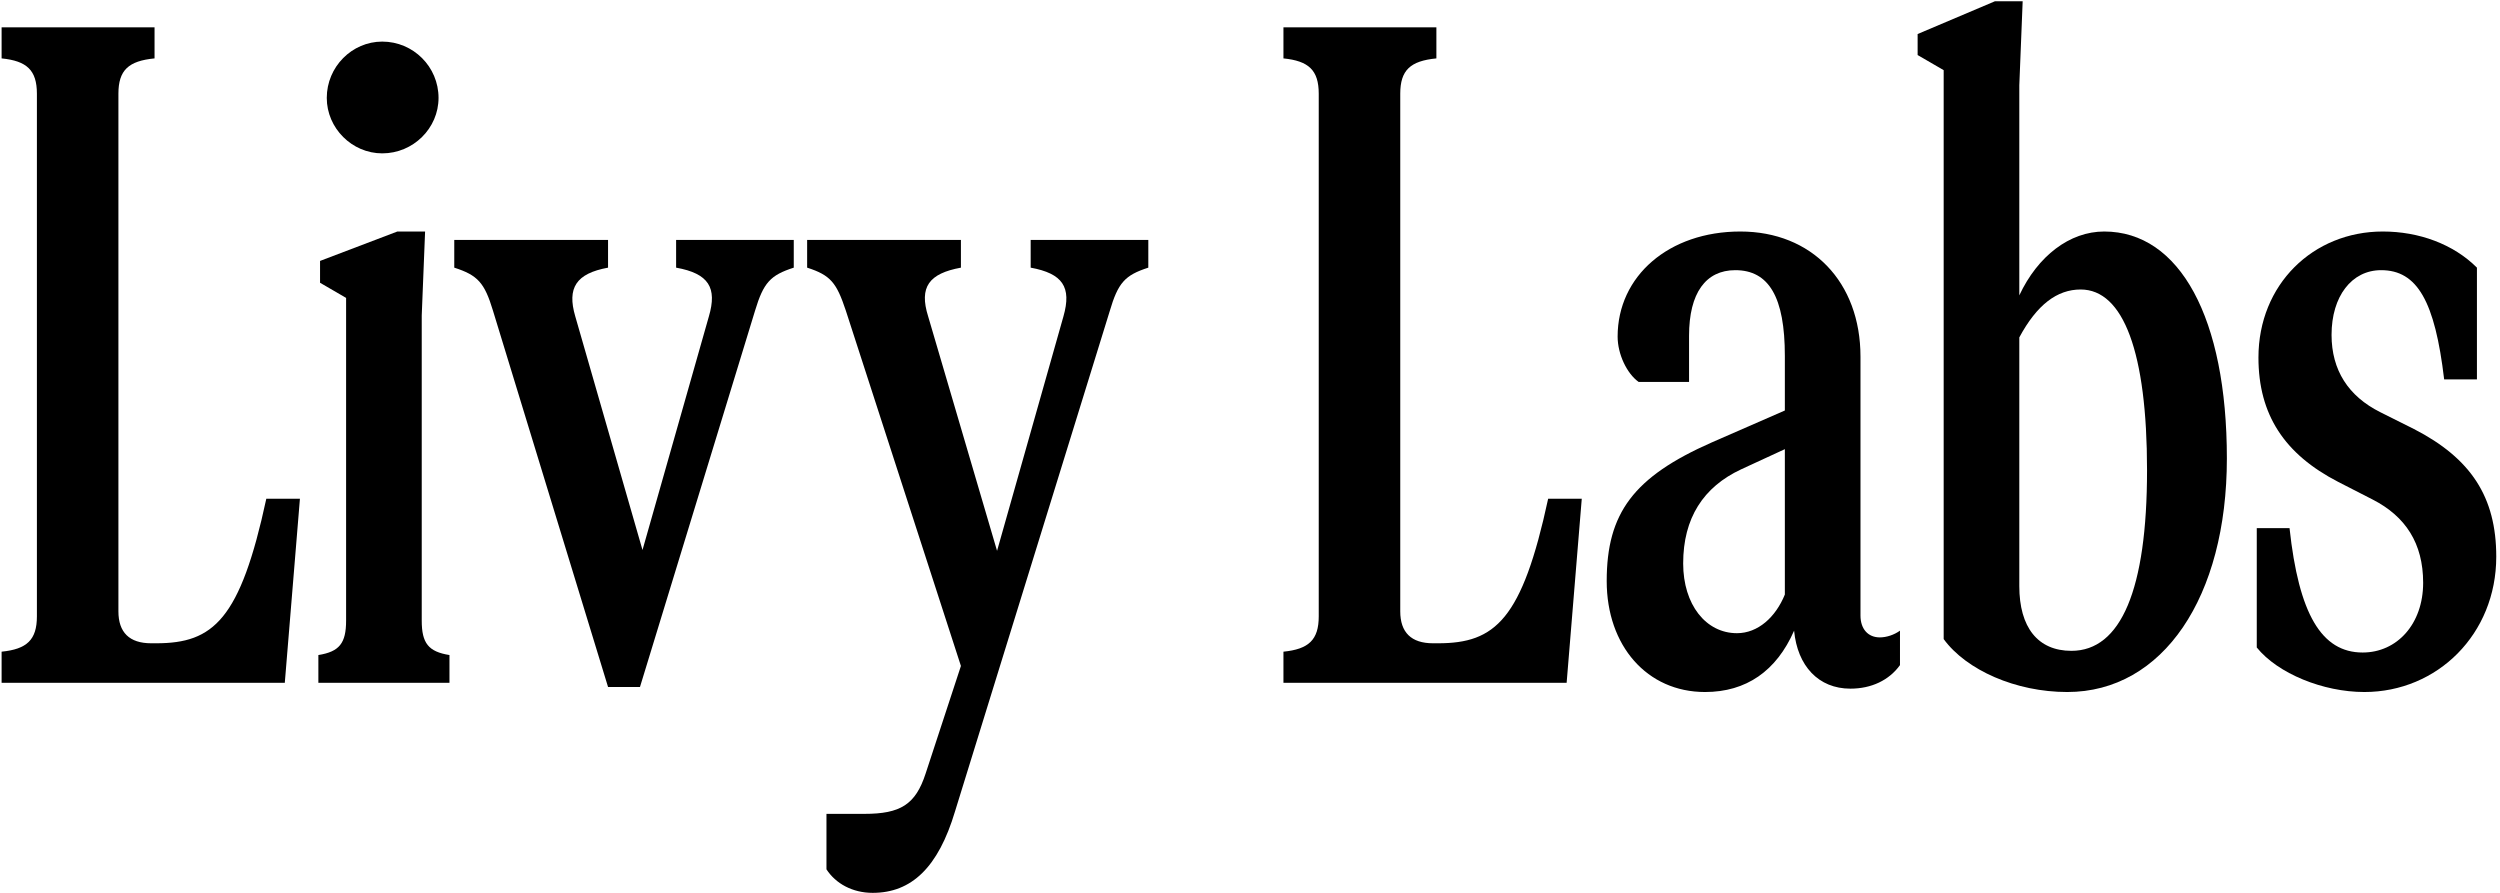 <svg width="476" height="170" viewBox="0 0 476 170" fill="none" xmlns="http://www.w3.org/2000/svg">
<path d="M450.168 131.76C442.328 131.76 433.688 128.24 429.688 123.28V100.56H435.928C437.688 116.88 442.008 124.24 449.848 124.24C456.408 124.24 461.368 118.8 461.368 110.96C461.368 103.44 458.008 98.32 451.768 95.12L445.208 91.76C434.968 86.48 430.008 78.96 430.008 68.08C430.008 54.16 440.408 44.08 453.688 44.08C460.568 44.08 467.128 46.48 471.608 50.96V72.24H465.368C463.608 57.36 460.248 51.44 453.368 51.44C447.768 51.44 443.928 56.4 443.928 63.76C443.928 70.48 447.128 75.44 453.208 78.48L459.608 81.68C470.488 87.28 475.288 94.64 475.288 106C475.288 120.72 464.088 131.76 450.168 131.76Z" fill="black"/>
<path d="M384.476 111.6C384.476 119.44 387.996 123.92 394.396 123.92C403.836 123.92 408.796 112.24 408.796 89.52C408.796 67.12 404.316 55.12 396.156 55.12C391.676 55.12 387.836 58 384.476 64.24V111.6ZM365.116 10.48V6.48L379.836 0.24H385.116L384.476 16.24V56.24C387.996 48.72 394.076 44.08 400.636 44.08C415.036 44.08 423.996 60.56 423.996 87.28C423.996 113.68 411.836 131.76 393.596 131.76C383.836 131.76 374.396 127.6 370.076 121.68V13.36L365.116 10.48Z" fill="black"/>
<path d="M352.316 131.12C346.236 131.12 342.236 126.8 341.596 120.08C338.236 127.76 332.476 131.76 324.636 131.76C313.596 131.76 305.916 122.96 305.916 110.64C305.916 97.68 311.036 90.8 325.916 84.24L339.836 78.16V67.76C339.836 56.56 336.796 51.44 330.396 51.44C324.796 51.44 321.596 55.76 321.596 63.92V72.72H311.996C309.756 71.12 307.996 67.44 307.996 64.08C307.996 52.56 317.756 44.08 331.356 44.08C344.956 44.08 354.236 53.68 354.236 67.92V117.2C354.236 119.76 355.676 121.36 357.916 121.36C359.196 121.36 360.636 120.88 361.756 120.08V126.64C359.676 129.52 356.316 131.12 352.316 131.12ZM320.476 107.28C320.476 115.12 324.796 120.56 330.716 120.56C334.716 120.56 338.076 117.52 339.836 113.2V85.52L331.516 89.36C324.316 92.72 320.476 98.64 320.476 107.28Z" fill="black"/>
<path d="M244.368 124.08C249.168 123.6 251.088 121.84 251.088 117.36V17.84C251.088 13.36 249.168 11.6 244.368 11.12V5.2H273.488V11.12C268.528 11.6 266.608 13.36 266.608 17.84V116.4C266.608 120.4 268.688 122.48 272.848 122.48H273.808C284.688 122.48 289.808 118 294.768 94.96H301.168L298.288 130H244.368V124.08Z" fill="black"/>
<path d="M166.159 170C162.319 170 159.119 168.24 157.359 165.52V154.96H164.559C171.439 154.96 174.319 153.2 176.239 147.28L182.959 126.8L161.039 59.12C159.279 53.84 158.159 52.4 153.679 50.96V45.68H182.959V50.96C176.879 52.08 174.959 54.64 176.719 60.24L189.839 104.88L202.479 60.24C204.079 54.64 202.319 52.08 196.239 50.96V45.68H218.639V50.96C214.159 52.4 212.879 53.84 211.279 59.28L181.839 154.48C178.639 165.2 173.519 170 166.159 170Z" fill="black"/>
<path d="M93.852 59.12C92.252 53.84 90.972 52.4 86.492 50.96V45.68H115.772V50.96C109.692 52.08 107.932 54.8 109.532 60.24L122.332 104.72L134.972 60.24C136.572 54.8 134.972 52.08 128.732 50.96V45.68H151.132V50.96C146.652 52.4 145.372 53.84 143.772 59.12L121.852 130.8H115.772L93.852 59.12Z" fill="black"/>
<path d="M85.578 130H60.618V124.72C64.618 124.08 65.898 122.48 65.898 118.16V56.72L60.938 53.84V49.68L75.658 44.08H80.938L80.298 60.08V118.16C80.298 122.48 81.578 124.08 85.578 124.72V130ZM62.218 18.64C62.218 12.72 67.018 7.92 72.778 7.92C78.698 7.92 83.498 12.72 83.498 18.64C83.498 24.4 78.698 29.2 72.778 29.2C67.018 29.2 62.218 24.4 62.218 18.64Z" fill="black"/>
<path d="M0.306 124.08C5.106 123.6 7.026 121.84 7.026 117.36V17.84C7.026 13.36 5.106 11.6 0.306 11.12V5.2H29.426V11.12C24.466 11.6 22.546 13.36 22.546 17.84V116.4C22.546 120.4 24.626 122.48 28.786 122.48H29.746C40.626 122.48 45.746 118 50.706 94.96H57.106L54.226 130H0.306V124.08Z" fill="black"/>
</svg>
